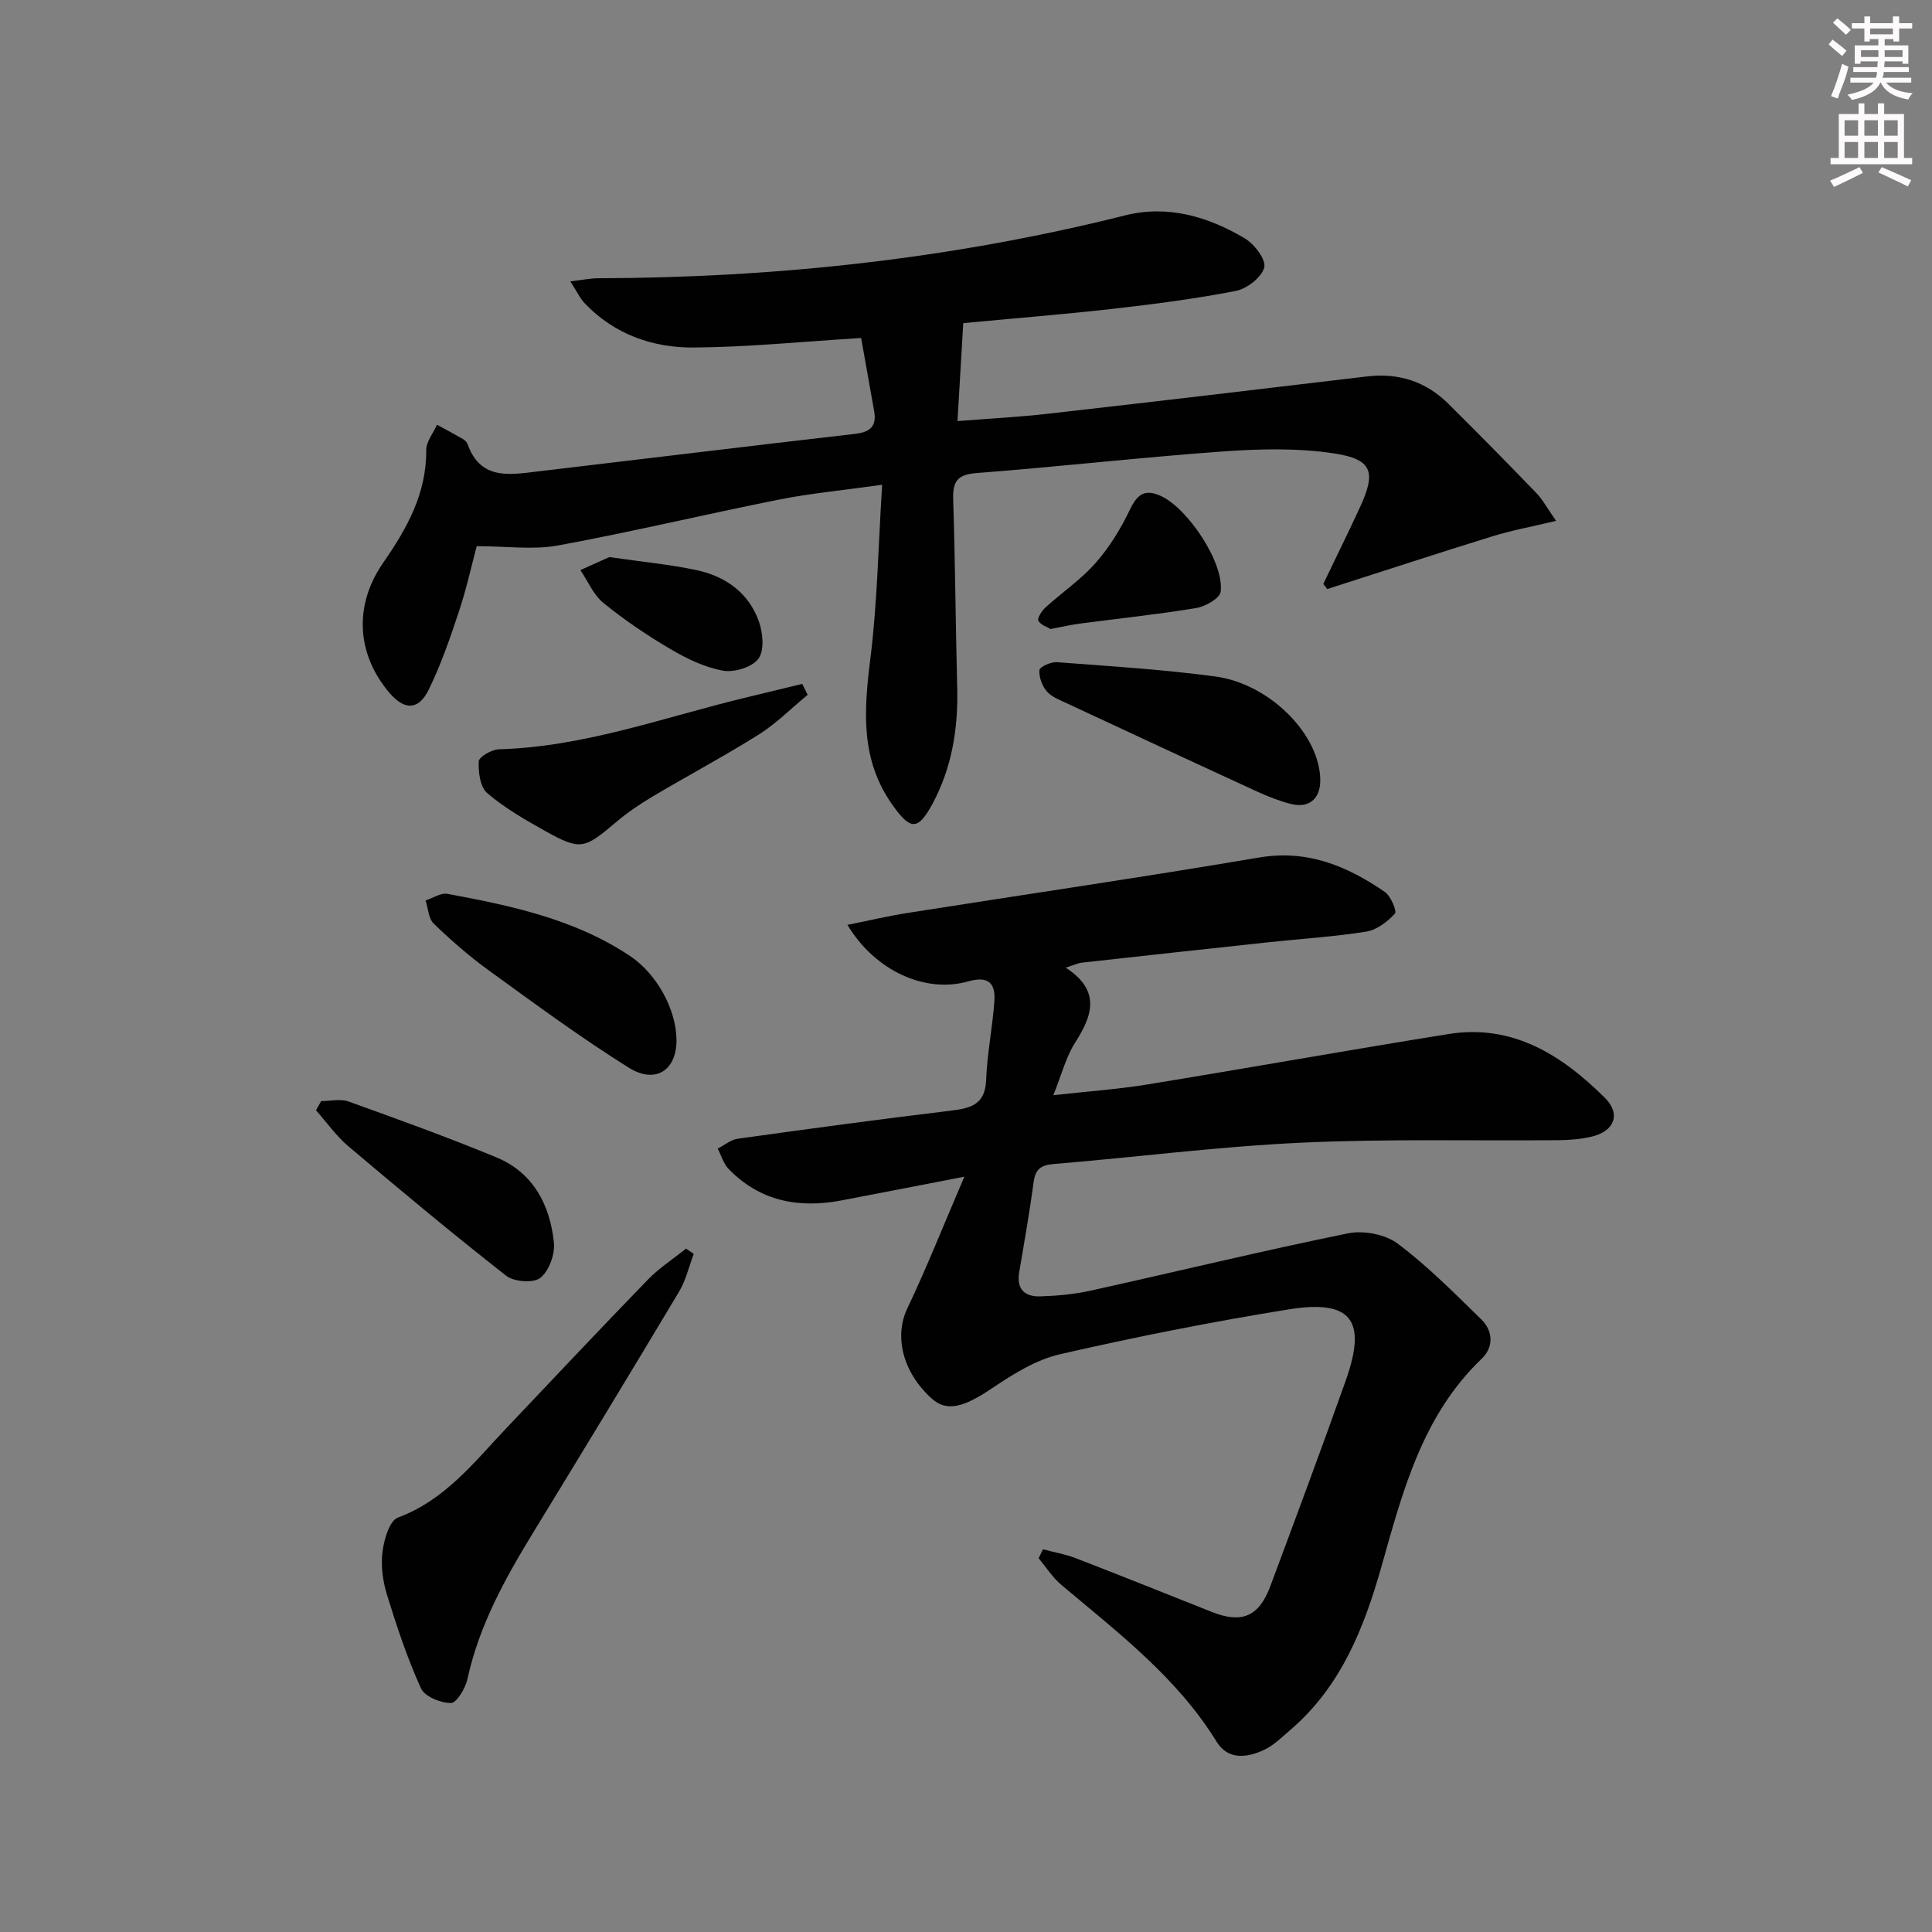 <svg enable-background="new 0 0 400 400" viewBox="0 0 400 400" xmlns="http://www.w3.org/2000/svg"><rect x="0" y="0" width="400" height="400" fill="#808080" stroke="none"/><g fill="#010102"><path d="m215.95 320.77c2.25.6 4.58.99 6.74 1.82 9.44 3.65 18.84 7.43 28.25 11.16 6.17 2.45 9.73.94 12.08-5.38 5.27-14.17 10.56-28.32 15.61-42.57 4.43-12.49 1.17-16.8-11.86-14.7-15.87 2.56-31.67 5.69-47.34 9.29-4.98 1.14-9.73 4.14-14.06 7.05-5.88 3.95-9.35 4.92-12.47 2.11-6.08-5.48-7.77-12.94-5.07-18.61 4.04-8.5 7.51-17.26 11.83-27.32-9.6 1.86-17.51 3.4-25.42 4.91-8.86 1.69-16.89.19-23.38-6.5-1.07-1.1-1.53-2.8-2.27-4.22 1.39-.71 2.71-1.85 4.17-2.05 14.63-2.04 29.27-4.02 43.93-5.79 4.12-.5 7.28-1.13 7.48-6.38.2-5.42 1.31-10.81 1.7-16.23.27-3.74-1.15-5.39-5.43-4.17-8.86 2.52-19.27-2.17-24.99-11.71 4.45-.89 8.41-1.83 12.43-2.46 24.25-3.83 48.54-7.37 72.74-11.47 10.06-1.71 18.29 1.75 26.11 7.13 1.23.85 2.53 4 2.07 4.48-1.55 1.67-3.75 3.37-5.91 3.72-6.72 1.07-13.54 1.48-20.31 2.21-12.87 1.38-25.74 2.79-38.61 4.22-.79.09-1.55.47-3.32 1.03 7.3 4.76 5.55 9.88 1.95 15.51-1.91 2.99-2.8 6.63-4.52 10.9 7.13-.8 13.33-1.22 19.44-2.22 20.8-3.39 41.54-7.1 62.35-10.44 13.33-2.14 23.51 4.37 32.39 13.19 3.39 3.36 1.99 6.9-2.65 8.03-2.23.54-4.59.73-6.9.75-17.82.17-35.67-.31-53.46.53-17.07.8-34.07 3-51.12 4.41-2.67.22-3.78 1.1-4.13 3.76-.84 6.24-1.93 12.45-2.99 18.67-.6 3.5 1.2 5.07 4.34 4.97 3.46-.11 6.97-.42 10.34-1.16 17.81-3.94 35.53-8.25 53.4-11.89 3.21-.66 7.71.2 10.29 2.13 6.21 4.66 11.75 10.26 17.33 15.71 2.46 2.41 2.53 5.75.07 8.11-12.3 11.76-16.35 27.42-20.74 42.95-3.61 12.78-8.4 24.9-18.84 33.87-1.76 1.51-3.48 3.24-5.52 4.19-3.5 1.63-7.43 2.13-9.8-1.72-8.22-13.34-20.46-22.61-32.15-32.47-1.82-1.53-3.14-3.65-4.69-5.5.28-.63.6-1.24.91-1.85z"/><path d="m178.29 69.98c-12.17.74-23.42 1.89-34.67 1.97-8.48.06-16.39-2.71-22.51-9.1-1.04-1.09-1.69-2.54-3.03-4.6 2.58-.3 4.15-.63 5.72-.64 36.88-.1 73.29-4.02 109.11-13.01 8.88-2.23 17.2.24 24.81 4.75 1.98 1.17 4.45 4.43 4.03 6.02-.54 2.05-3.57 4.41-5.88 4.86-8.45 1.65-17.02 2.75-25.58 3.72-10.38 1.17-20.8 2-30.86 2.95-.4 6.85-.78 13.19-1.19 20.28 6.46-.51 12.71-.83 18.91-1.54 21.95-2.49 43.89-5.08 65.83-7.7 6.56-.78 12.21 1.02 16.87 5.64 6.15 6.09 12.22 12.26 18.23 18.49 1.33 1.38 2.25 3.14 4.09 5.77-5 1.2-9.15 1.95-13.15 3.19-11.45 3.54-22.83 7.28-34.24 10.93-.27-.36-.53-.72-.8-1.07 2.54-5.31 5.15-10.58 7.61-15.92 3.35-7.26 2.54-9.9-5.4-11.1-7.48-1.13-15.28-.95-22.87-.41-17.06 1.22-34.07 3.18-51.13 4.48-4.08.31-4.96 1.82-4.84 5.51.41 12.97.5 25.95.83 38.93.21 8.46-1.09 16.58-5.14 24.08-3.03 5.6-4.56 5.35-8.18.31-6.83-9.52-5.99-19.78-4.64-30.58 1.43-11.47 1.61-23.09 2.42-35.82-8 1.13-14.73 1.75-21.33 3.06-15.27 3.04-30.43 6.68-45.75 9.5-5.19.95-10.71.15-16.86.15-1.08 4.05-2.14 8.88-3.69 13.54-1.83 5.5-3.72 11.03-6.27 16.21-2.11 4.29-5.06 4.23-8.15.57-6.84-8.09-7.32-18.16-1.24-26.91 4.89-7.04 8.97-14.32 8.9-23.32-.01-1.74 1.45-3.49 2.23-5.23 1.8.98 3.61 1.94 5.39 2.97.41.24.82.68.97 1.12 2.66 7.39 8.65 6.27 14.38 5.59 21.93-2.58 43.85-5.27 65.8-7.79 3.14-.36 4.53-1.57 3.96-4.73-.92-5.14-1.83-10.29-2.69-15.12z"/><path d="m143.63 259.6c-.99 2.62-1.62 5.46-3.04 7.83-9.98 16.7-20.09 33.32-30.23 49.92-5.82 9.53-11.18 19.22-13.59 30.31-.42 1.9-2.23 4.93-3.41 4.93-2.14.01-5.44-1.34-6.21-3.05-2.84-6.26-5.02-12.84-7.05-19.43-.87-2.81-1.27-5.99-.9-8.88.32-2.52 1.44-6.38 3.18-7.03 9.76-3.63 15.77-11.46 22.49-18.55 9.74-10.27 19.43-20.58 29.29-30.74 2.34-2.41 5.24-4.28 7.88-6.4.52.37 1.05.73 1.59 1.09z"/><path d="m167.22 143.85c-3.36 2.77-6.48 5.93-10.13 8.23-7.17 4.51-14.67 8.49-21.96 12.82-2.71 1.61-5.35 3.41-7.74 5.45-6.41 5.44-7.24 5.74-14.44 1.74-4.2-2.33-8.44-4.79-12.07-7.88-1.47-1.25-1.88-4.37-1.76-6.58.05-.94 2.69-2.46 4.19-2.5 17.84-.5 34.45-6.74 51.52-10.81 3.76-.9 7.51-1.82 11.26-2.73.37.75.75 1.51 1.13 2.26z"/><path d="m140.06 215.16c.11 6.35-4.27 9.4-9.9 5.88-9.96-6.23-19.45-13.24-28.98-20.14-4.02-2.91-7.8-6.22-11.38-9.67-1.09-1.05-1.15-3.17-1.69-4.8 1.52-.49 3.15-1.62 4.53-1.37 13.22 2.46 26.38 5.23 37.83 12.89 5.51 3.69 9.48 10.96 9.59 17.21z"/><path d="m273.35 161.57c0 3.82-2.36 5.83-6.09 4.88-2.39-.61-4.72-1.53-6.97-2.56-13.13-6.03-26.23-12.13-39.33-18.24-1.49-.7-3.21-1.33-4.22-2.5-.98-1.13-1.67-2.98-1.53-4.42.06-.68 2.39-1.73 3.62-1.63 10.93.82 21.88 1.5 32.74 2.95 11.45 1.53 21.77 12.18 21.78 21.52z"/><path d="m66.49 227.97c1.9 0 3.98-.52 5.66.08 10.26 3.69 20.53 7.4 30.6 11.56 7.65 3.16 11.13 9.85 11.93 17.67.25 2.4-1.01 5.86-2.81 7.29-1.42 1.13-5.45.83-7.07-.44-11.1-8.69-21.92-17.72-32.69-26.82-2.52-2.13-4.47-4.94-6.69-7.44.36-.64.71-1.27 1.07-1.9z"/><path d="m217.52 130.23c-.61-.37-1.98-.78-2.54-1.7-.28-.46.68-2.05 1.44-2.73 3.43-3.12 7.35-5.78 10.4-9.23 2.86-3.24 5.21-7.09 7.09-11 1.53-3.19 3.05-4.44 6.46-2.87 5.61 2.6 13.14 13.88 12.35 19.83-.18 1.36-3.17 3.05-5.07 3.36-7.98 1.32-16.04 2.16-24.07 3.22-1.8.23-3.58.65-6.06 1.12z"/><path d="m126.15 115.34c6.98 1.01 12.59 1.53 18.07 2.7 5.96 1.27 10.75 4.67 12.87 10.54.86 2.38 1.21 6.02-.04 7.77-1.27 1.76-4.99 2.92-7.32 2.51-3.78-.67-7.51-2.47-10.88-4.45-4.84-2.84-9.54-6.02-13.9-9.56-2.08-1.68-3.22-4.51-4.79-6.82 2.31-1.03 4.63-2.07 5.99-2.69z"/></g><path d="m378.6 9.2.8-1c.9.7 1.9 1.4 2.9 2.3l-.9 1.1c-1.1-.9-2-1.7-2.8-2.4zm.5 10.7c.9-2.1 1.6-4.3 2.3-6.7.4.2.8.4 1.3.6-.7 3.1-1.5 4.3-2.2 6.6zm.4-15.2.9-.9c1 .8 2 1.6 2.8 2.4l-1 1c-1-.9-1.9-1.8-2.7-2.5zm12.5-1.3h1.2v1.4h2.7v1.1h-2.7v2.7h-1.2v-.5h-1.8v1.3h4.9v3.8h-1.2v-.5h-3.7c0 .4-.1.9-.1 1.2h5.1v1h-5.2c0 .5-.1.9-.3 1.2h6v1h-5.2c1.1 1.3 2.9 2 5.5 2.2-.4.4-.7.8-.9 1.3-2.9-.5-4.8-1.6-5.7-3.5h-.1c-.8 1.7-2.7 2.9-5.9 3.6-.2-.4-.6-.8-.9-1.1 2.8-.6 4.6-1.4 5.4-2.5h-4.8v-1h5.3c.1-.3.2-.7.2-1.2h-4.9v-1h5c0-.4 0-.8.1-1.2h-3.6v.5h-1.2v-3.8h4.9v-1.3h-1.8v.5h-1.1v-2.7h-2.6v-1.1h2.6v-1.4h1.2v1.4h4.7v-1.4zm-6.7 8.4h3.6c0-.4 0-.9 0-1.4h-3.6zm1.9-4.7h4.7v-1.2h-4.7zm6.7 3.3h-3.7v1.4h3.7z" fill="#fcfafa"/><path d="m384.7 21.4h1.3v2.2h2.8v-2.2h1.3v2.2h4.1v9.1h1.7v1.3h-16.9v-1.3h1.7v-9.1h4.1v-2.2zm.3 13.2.7 1.2c-1.8.9-3.8 1.9-6 2.9-.2-.4-.5-.8-.8-1.3 2.4-1 4.4-2 6.1-2.8zm-3.1-6.5h2.8v-3.2h-2.8zm0 4.6h2.8v-3.3h-2.8v3.2zm4.1-4.6h2.8v-3.2h-2.8zm0 4.6h2.8v-3.3h-2.8zm3.6 1.9c2.1.9 4.1 1.8 6.1 2.7l-.7 1.3c-2.2-1.1-4.2-2-6.1-2.9zm3.3-9.7h-2.8v3.2h2.8zm-2.8 7.8h2.8v-3.3h-2.8z" fill="#fcfafa"/></svg>